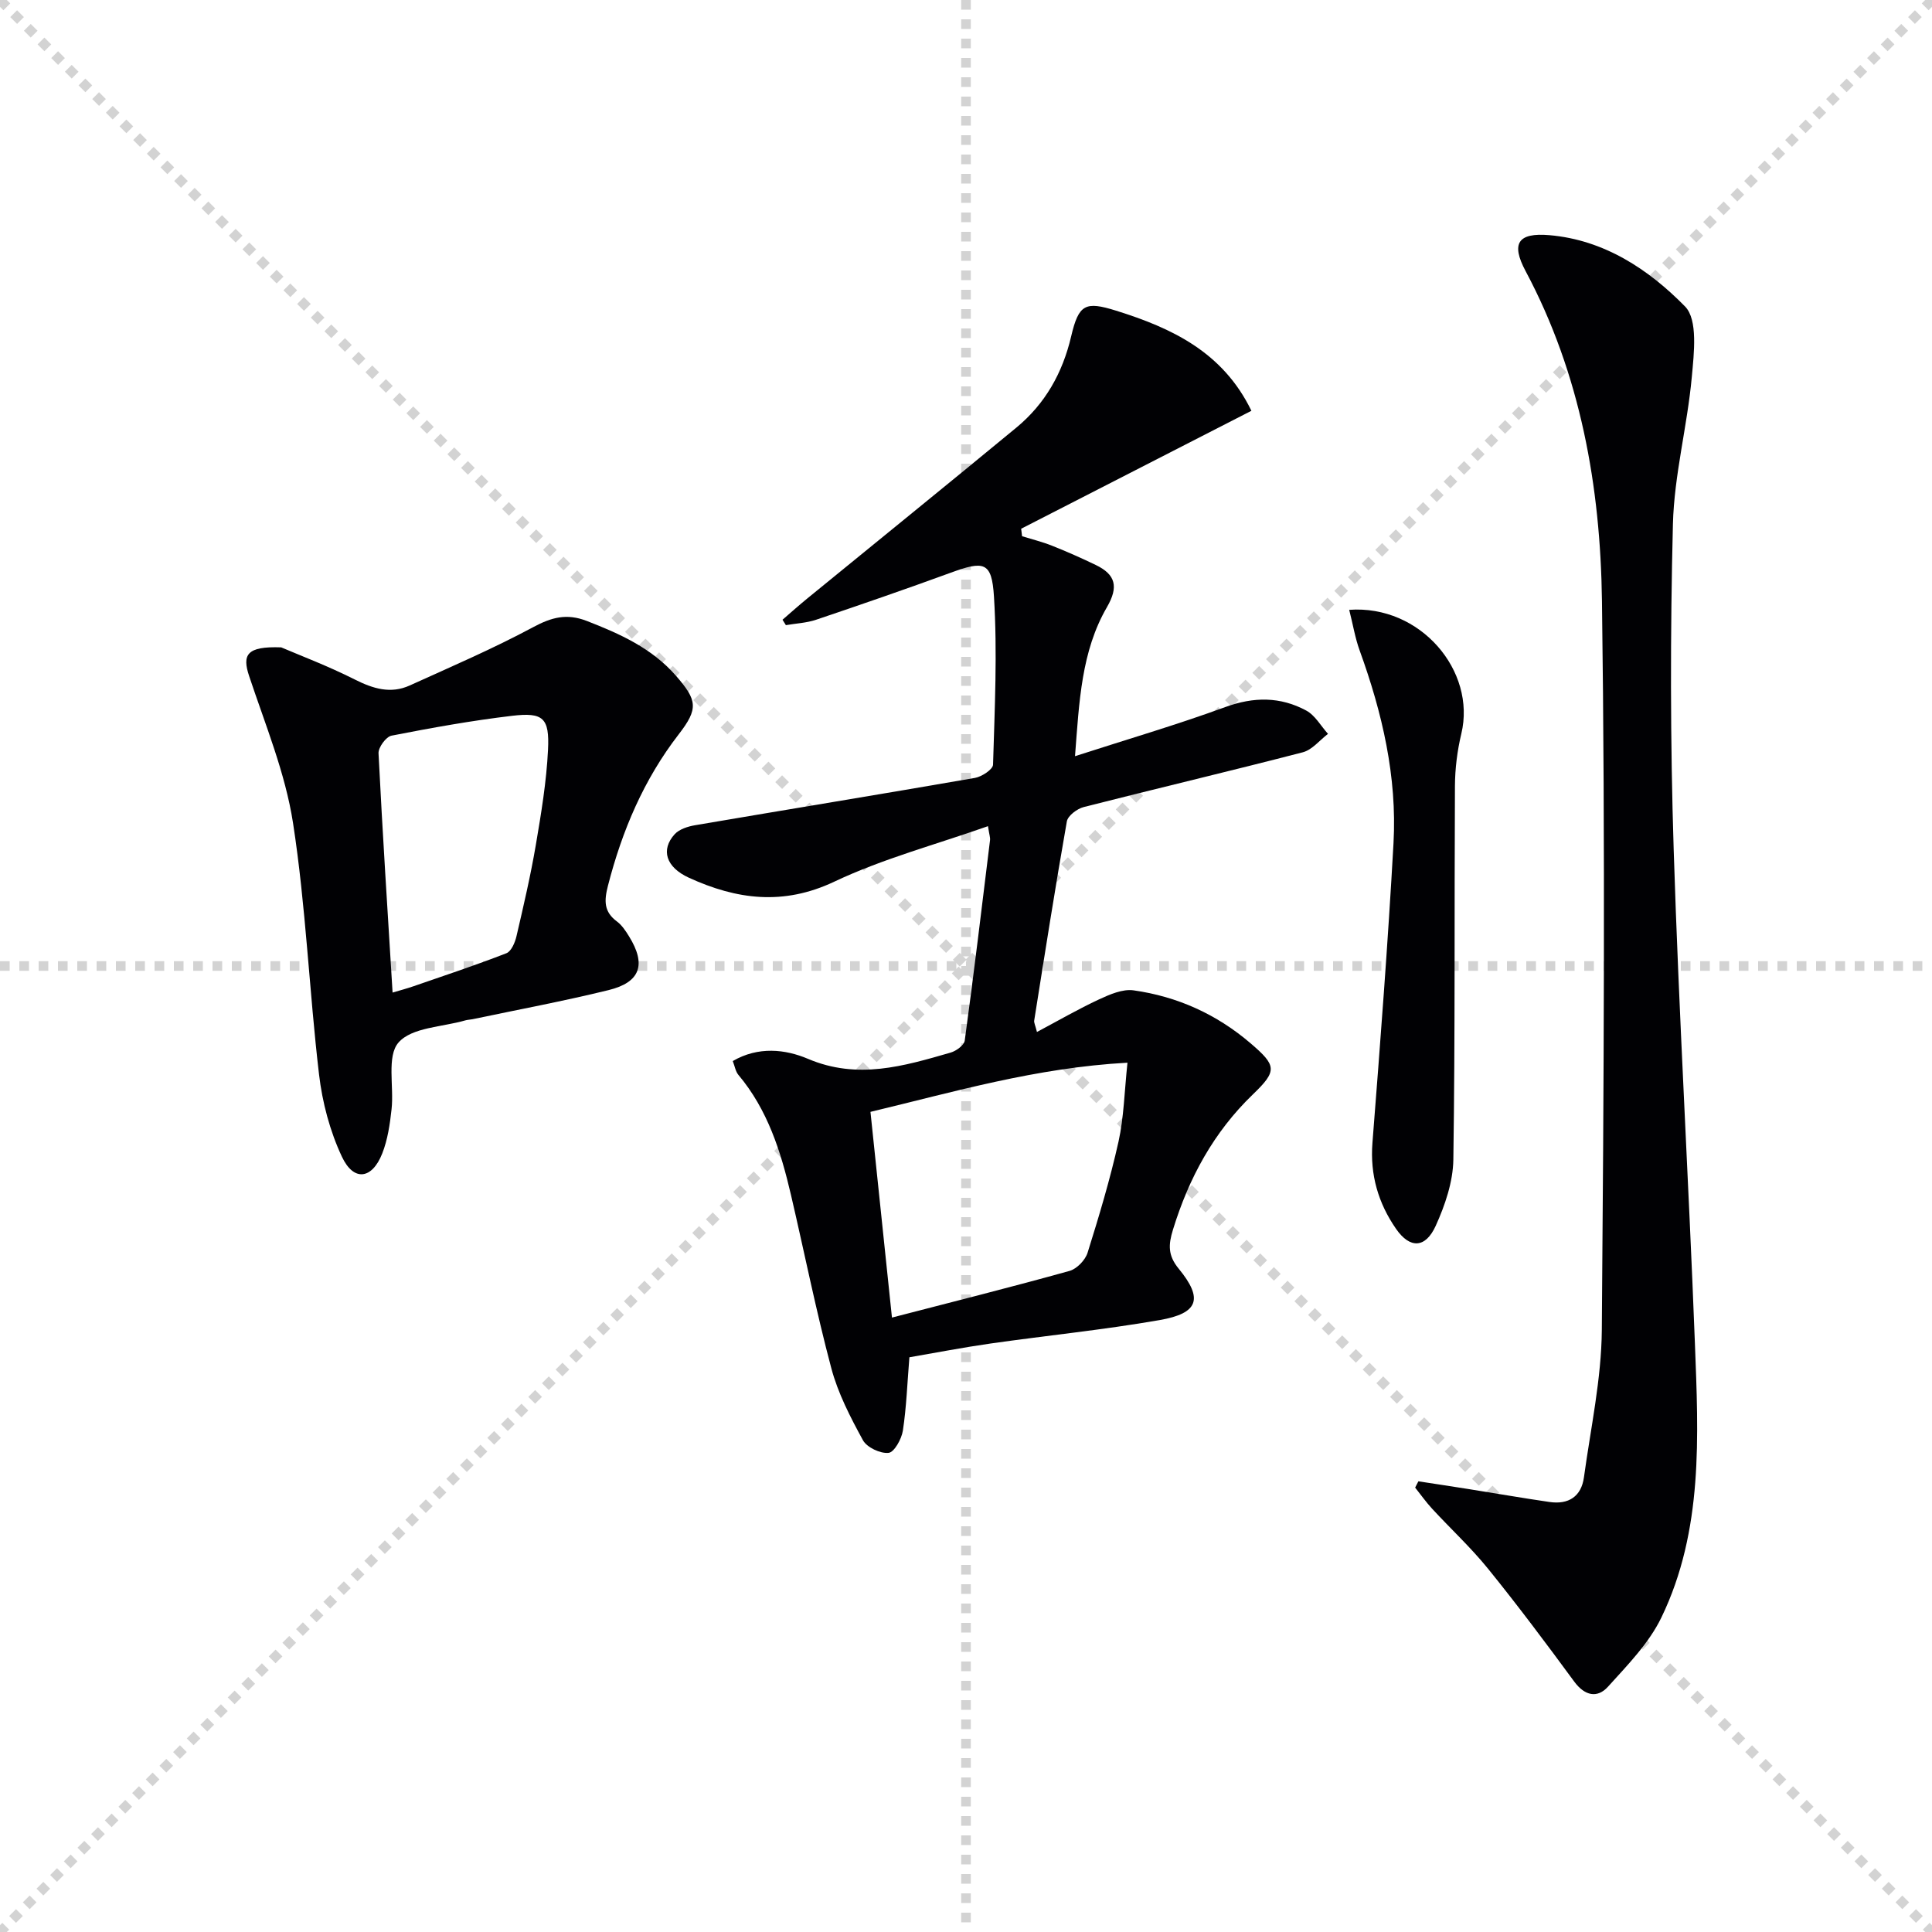 <svg enable-background="new 0 0 400 400" viewBox="0 0 400 400" xmlns="http://www.w3.org/2000/svg"><g stroke="lightgray" stroke-dasharray="1,1" stroke-width="1" transform="scale(2, 2)"><line x1="0" y1="0" x2="200" y2="200"></line><line x1="200" y1="0" x2="0" y2="200"></line><line x1="100" y1="0" x2="100" y2="200"></line><line x1="0" y1="100" x2="200" y2="100"></line></g><g fill="#010104"><path d="m151.71 219.68c5.3-3.09 10.91-2.44 15.57-.46 10.28 4.37 19.82 1.51 29.53-1.29 1.16-.33 2.8-1.53 2.93-2.5 1.88-13.82 3.55-27.67 5.24-41.52.06-.46-.13-.95-.43-2.86-10.85 3.83-21.77 6.73-31.8 11.48-10.59 5.02-20.26 3.7-30.11-.8-4.79-2.19-5.87-5.8-2.96-9.01.96-1.05 2.75-1.62 4.25-1.87 19.3-3.29 38.63-6.44 57.92-9.79 1.42-.25 3.73-1.77 3.75-2.75.34-11.6.91-23.24.19-34.79-.45-7.27-2.06-7.47-9.08-4.9-9.2 3.36-18.46 6.56-27.74 9.69-1.99.67-4.17.76-6.26 1.12-.23-.37-.47-.75-.7-1.12 1.73-1.49 3.43-3.02 5.2-4.46 14.41-11.78 28.88-23.48 43.23-35.33 5.94-4.91 9.55-11.28 11.33-18.87 1.57-6.7 2.95-7.31 9.3-5.33 11.51 3.6 22.1 8.53 28.02 20.73-15.87 8.13-31.77 16.27-47.67 24.42.06.52.13 1.03.19 1.55 2.07.64 4.18 1.16 6.19 1.96 3.07 1.22 6.1 2.56 9.08 4 4.09 1.97 4.75 4.5 2.31 8.71-5.31 9.15-5.75 19.52-6.62 30.87 10.8-3.49 21.08-6.5 31.11-10.17 5.9-2.16 11.4-2.17 16.76.72 1.84.99 3.03 3.19 4.51 4.83-1.73 1.31-3.27 3.3-5.21 3.81-15.08 3.91-30.26 7.49-45.36 11.34-1.37.35-3.29 1.79-3.5 2.97-2.42 13.72-4.57 27.48-6.76 41.24-.07.43.21.92.57 2.36 4.45-2.37 8.56-4.75 12.84-6.74 2.23-1.03 4.89-2.2 7.16-1.88 9.05 1.27 17.2 4.95 24.19 10.93 5.44 4.65 5.6 5.72.53 10.6-8.14 7.84-13.27 17.32-16.56 28.02-.95 3.09-1.09 5.31 1.19 8.08 5.12 6.24 4.11 9.23-3.96 10.64-11.59 2.02-23.33 3.19-34.99 4.85-5.73.82-11.41 1.92-16.81 2.85-.44 5.39-.61 10.33-1.35 15.19-.27 1.74-1.79 4.48-2.96 4.6-1.72.18-4.49-1.13-5.31-2.62-2.6-4.76-5.17-9.72-6.55-14.92-3.16-11.86-5.56-23.92-8.35-35.87-2.09-8.96-4.82-17.65-10.91-24.88-.57-.71-.72-1.76-1.14-2.83zm28.51 10.52c1.51 14.45 2.97 28.36 4.45 42.59 12.76-3.31 24.8-6.33 36.76-9.66 1.51-.42 3.26-2.23 3.74-3.76 2.38-7.59 4.67-15.23 6.4-22.98 1.12-5.05 1.22-10.33 1.86-16.37-18.97 1.04-35.9 6.04-53.21 10.18z"/><path d="m293.66 306.69c3.5.54 7 1.06 10.49 1.62 5.55.88 11.1 1.85 16.66 2.66 3.93.57 6.58-1.11 7.13-5.12 1.39-10.16 3.62-20.34 3.7-30.53.41-50.29.72-100.6.03-150.89-.32-23.66-4.41-46.93-15.81-68.3-3.07-5.75-1.59-8 4.93-7.44 11.34.97 20.57 7.1 28.08 14.76 2.69 2.74 1.85 9.69 1.4 14.6-.93 10.19-3.65 20.29-3.91 30.47-.56 22.47-.55 44.97.16 67.43 1.07 34.05 3.09 68.07 4.39 102.12.73 19.27 1.77 38.78-6.93 56.8-2.57 5.33-7.01 9.86-11.06 14.34-2.2 2.44-4.81 1.91-6.99-1.05-5.81-7.91-11.69-15.77-17.86-23.39-3.55-4.38-7.73-8.25-11.56-12.4-1.27-1.37-2.35-2.92-3.52-4.38.23-.43.45-.87.67-1.3z"/><path d="m58.22 134.03c3.75 1.61 9.64 3.83 15.23 6.65 3.79 1.91 7.43 3.03 11.38 1.24 8.58-3.89 17.26-7.62 25.55-12.07 3.82-2.05 6.95-2.9 11.11-1.29 6.89 2.68 13.49 5.64 18.47 11.36 4.41 5.06 4.67 6.8.57 12.1-7.25 9.38-11.73 19.96-14.66 31.36-.8 3.11-.87 5.38 1.87 7.41 1.03.77 1.81 1.96 2.5 3.08 3.59 5.8 2.37 9.5-4.24 11.12-9.32 2.29-18.78 4.05-28.18 6.03-.49.1-1 .1-1.48.24-4.77 1.38-11.07 1.43-13.83 4.58-2.48 2.83-.92 9.09-1.44 13.8-.34 3.1-.8 6.3-1.93 9.17-2.11 5.36-5.91 5.87-8.35.68-2.48-5.28-4.06-11.24-4.74-17.06-2.04-17.32-2.72-34.82-5.38-52.02-1.6-10.36-5.74-20.36-9.08-30.41-1.49-4.44-.54-6.23 6.63-5.97zm23.06 71.47c1.62-.48 3.01-.85 4.37-1.32 6.42-2.22 12.87-4.36 19.19-6.82 1.02-.4 1.79-2.22 2.09-3.52 1.46-6.28 2.93-12.57 4.01-18.92 1.11-6.52 2.2-13.09 2.52-19.67.33-6.62-.99-7.81-7.43-7.05-8.37.99-16.69 2.49-24.97 4.11-1.13.22-2.75 2.43-2.69 3.65.82 16.38 1.88 32.75 2.91 49.54z"/><path d="m279.34 126.26c14.73-1.08 26.34 12.64 23.21 25.66-.84 3.51-1.3 7.2-1.32 10.81-.14 25.79.05 51.58-.33 77.36-.07 4.61-1.72 9.44-3.65 13.7-2.13 4.69-5.35 4.77-8.22.62-3.67-5.3-5.4-11.17-4.88-17.8 1.62-20.67 3.21-41.34 4.36-62.04.76-13.76-2.33-27-7.01-39.9-.93-2.56-1.37-5.29-2.16-8.41z"/></g></svg>